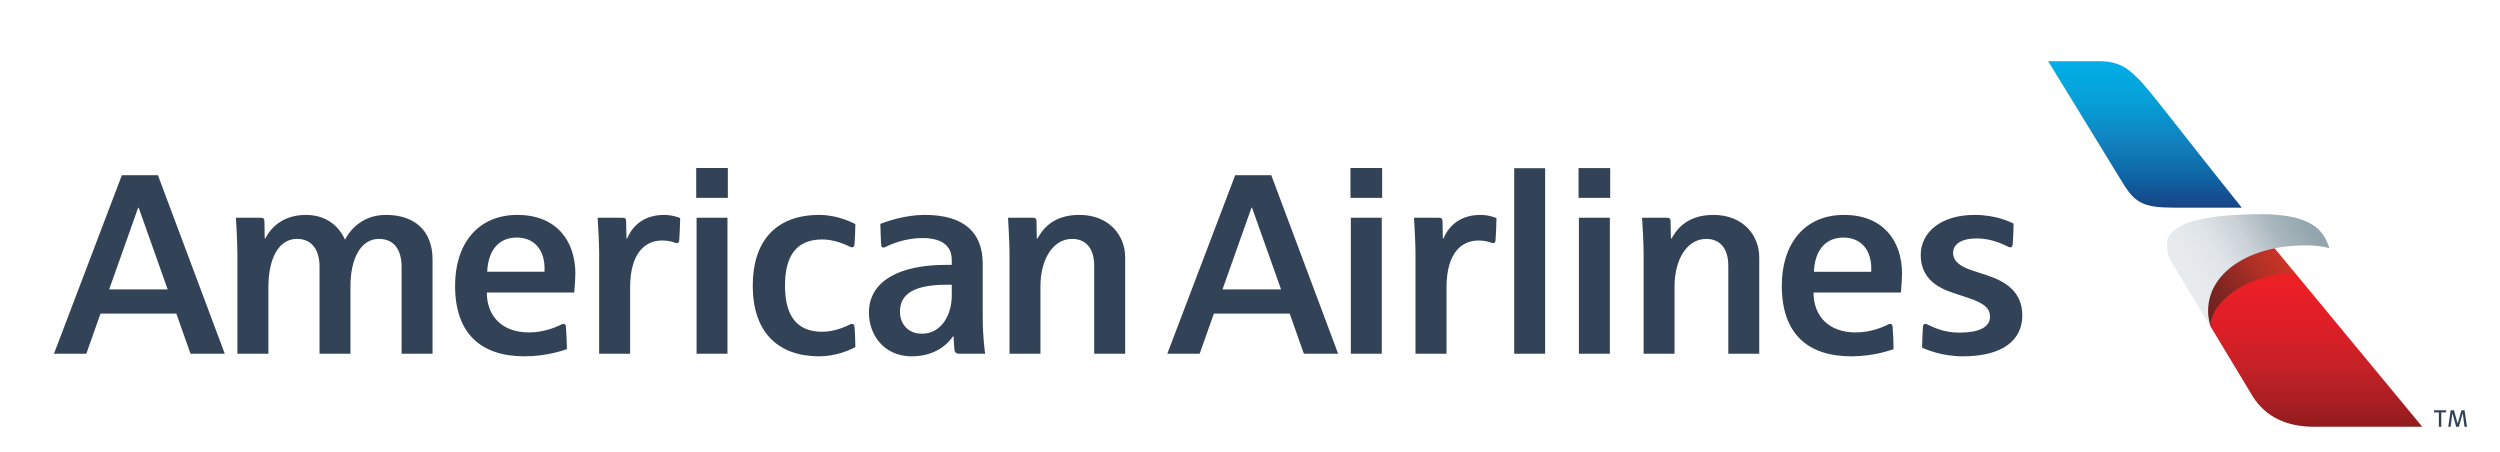 <svg width="332" height="60" xmlns="http://www.w3.org/2000/svg" xmlns:xlink="http://www.w3.org/1999/xlink"><defs><linearGradient x1="-.04%" y1="7.069%" x2="-.04%" y2="99.765%" id="a"><stop stop-color="#EB2023" offset="0%"/><stop stop-color="#E92026" offset="9.627%"/><stop stop-color="#E31E27" offset="20.386%"/><stop stop-color="#E01E26" offset="29.864%"/><stop stop-color="#D81F27" offset="40.43%"/><stop stop-color="#CF2027" offset="50%"/><stop stop-color="#C62127" offset="60%"/><stop stop-color="#B92025" offset="70%"/><stop stop-color="#AE1F23" offset="80%"/><stop stop-color="#A01D22" offset="90%"/><stop stop-color="#901C1C" offset="100%"/></linearGradient><linearGradient x1="11.451%" y1="88.703%" x2="98.991%" y2="39.357%" id="b"><stop stop-color="#6C221F" offset="0%"/><stop stop-color="#7F2620" offset="24.913%"/><stop stop-color="#982B24" offset="49.826%"/><stop stop-color="#B53125" offset="74.913%"/><stop stop-color="#CB3327" offset="100%"/></linearGradient><linearGradient x1="22.534%" y1="67.701%" x2="98.683%" y2="37.249%" id="c"><stop stop-color="#E7EBEE" offset="0%"/><stop stop-color="#DFE4E8" offset="24.913%"/><stop stop-color="#CAD1D7" offset="49.826%"/><stop stop-color="#A8B5BD" offset="74.913%"/><stop stop-color="#93A6AD" offset="100%"/></linearGradient><linearGradient x1="44.072%" y1=".03%" x2="44.072%" y2="99.944%" id="d"><stop stop-color="#05AEE9" offset="0%"/><stop stop-color="#00A9E0" offset="9.627%"/><stop stop-color="#07A3DC" offset="20.386%"/><stop stop-color="#089DD5" offset="29.864%"/><stop stop-color="#0A92CC" offset="40.43%"/><stop stop-color="#0F87C3" offset="50%"/><stop stop-color="#127CB8" offset="60%"/><stop stop-color="#0E70AD" offset="70%"/><stop stop-color="#0F63A3" offset="80%"/><stop stop-color="#135393" offset="90%"/><stop stop-color="#184485" offset="100%"/></linearGradient><path id="e" d="M.163.307h329.263V57.68H.163z"/></defs><g fill="none" fill-rule="evenodd"><g fill-rule="nonzero"><path d="M21.643 35.285l5.588 9.262c1.732 2.776 4.585 4.036 8.14 4.036h14.376L32.917 28.24l-2.387-1.357-6.3 2.051-3.193 4.609.606 1.742z" fill="url(#a)" transform="translate(271.93 8.091)"/><path d="M32.918 28.24l-3.514-4.248-9.285 4.982.985 5.029.54 1.282c-.212-3.408 5.654-7.365 11.274-7.045z" fill="url(#b)" transform="translate(271.93 8.091)"/><path d="M21.643 35.285L16.62 27c-.605-.94-.77-1.762-.77-2.72 0-1.054.45-1.632 2.18-2.548 2.015-.962 6.072-1.38 10.255-1.38 6.796 0 8.425 2.175 9.119 4.523 0 0-.96-.38-3.217-.38-7.16 0-12.883 3.466-12.883 8.716 0 1.101.34 2.075.34 2.075z" fill="url(#c)" transform="translate(271.93 8.091)"/><path d="M.065.034h6.758c2.85 0 4.018 1.163 5.171 2.304 1.32 1.197 5.322 6.6 13.782 17.145h-9.157c-3.744 0-4.928-.636-6.376-2.84L.065.035z" fill="url(#d)" transform="translate(271.93 8.091)"/></g><path d="M325.884 54.48l.49 1.754h.009l.497-1.753h.415l.323 2.195h-.333l-.229-1.791h-.007l-.513 1.79h-.357l-.498-1.783h-.006l-.229 1.784h-.316l.32-2.195h.434zm-1.035 0v.283h-.648v1.913h-.32v-1.913h-.65v-.282h1.618z" fill="#334357" fill-rule="nonzero"/><g transform="matrix(1 0 0 -1 1.1 59.226)"><mask id="f" fill="#fff"><use xlink:href="#e"/></mask><g mask="url(#f)"><path d="M165.17 31.638h-.075l-3.846-10.844h7.777l-3.855 10.844zm6.884-19.387l-1.883 5.327h-10.068l-1.887-5.327h-4.298l9.018 23.71h4.79l8.88-23.71h-4.552zm36.478 24.66h4.204v-3.963h-4.204v3.963zm.047-6.6h4.109v-18.06h-4.109v18.06zm-30.337 6.602h4.206v-3.965h-4.206v3.965zm.049-6.602h4.108v-18.06h-4.108v18.06zm25.803 6.579h-4.108V12.25h4.108v24.64zm-13.096-15.832v-8.807h-4.121v13.42c0 1.289-.148 3.744-.198 4.637h3.318c.358 0 .46-.151.472-.503.007-.534.036-2.238.036-2.238h.093c.324.781 1.493 3.12 4.907 3.12 1.143 0 1.989-.369 2.128-.424 0-.778-.081-2.484-.123-2.935-.025-.296-.155-.393-.302-.393-.14 0-.206.032-.283.063-.256.107-.853.289-1.683.289-2.193 0-4.244-1.579-4.244-6.229zm37.42-8.807v11.663c0 2.227-1.019 3.585-2.93 3.585-2.529 0-4.207-2.684-4.207-6.304V12.25h-4.11v13.267c0 1.46-.133 3.588-.202 4.79h3.302c.373 0 .48-.153.483-.487.01-.386.043-2.254.043-2.254h.094c.495.85 1.76 3.121 5.549 3.121 3.905 0 6.087-2.663 6.087-5.653V12.25h-4.109zm11.372 10.885h7.605c.156 2.912-1.376 4.542-3.688 4.542-2.42 0-3.807-1.745-3.917-4.542zm10.138-6.92c.229 0 .295-.199.313-.404.07-.77.137-2.512.126-2.956-.439-.14-2.648-.95-5.615-.95-5.763 0-9.231 2.974-9.231 9.377 0 5.497 2.956 9.404 8.271 9.404 5.218 0 7.699-3.481 7.699-7.802 0-.508-.056-1.367-.146-2.507h-11.607c0-3.084 1.97-5.297 5.61-5.297 2.005 0 3.6.717 4.234 1.022.126.061.2.113.346.113zm9.625-4.31c5.35 0 7.91 2.182 7.91 5.426 0 3.193-2.275 4.536-4.684 5.33-.69.223-1.368.45-2 .661-1.649.544-2.504 1.259-2.504 2.326 0 1.126 1.03 1.914 3.169 1.914 1.9 0 3.455-.774 4.07-1.07.103-.047.195-.113.359-.113.13 0 .29.08.311.4.041.606.114 1.703.114 2.757-.5.228-2.298 1.15-5.191 1.15-4.42 0-7.137-2.294-7.137-5.32 0-2.935 2.011-4.275 4.224-5.006.51-.172 1.455-.48 2.007-.668 2.31-.765 2.97-1.46 2.97-2.537 0-1.407-1.502-2.102-4.086-2.102-2.12 0-3.576.776-4.16 1.05-.12.051-.19.112-.354.112-.304 0-.31-.404-.313-.47-.013-.194-.11-2.066-.11-2.689.485-.208 2.584-1.151 5.405-1.151zM17.32 31.638h-.075l-3.848-10.844h7.77L17.32 31.638zm6.882-19.387l-1.885 5.327H12.248l-1.886-5.327H6.067l9.018 23.712h4.786l8.88-23.712H24.2zm67.154 24.662h4.202V32.95h-4.202v3.964zm.049-6.602h4.105v-18.06h-4.105v18.06zm-8.823-9.253v-8.807h-4.114v13.42c0 1.29-.147 3.746-.201 4.64h3.32c.358 0 .464-.154.466-.505l.043-2.24h.092c.326.782 1.49 3.12 4.906 3.12 1.14 0 1.993-.366 2.134-.422 0-.777-.085-2.483-.124-2.936-.027-.295-.159-.39-.305-.39-.138 0-.209.029-.284.06-.26.11-.855.29-1.678.29-2.195 0-4.255-1.58-4.255-6.23zm-30.35-8.807v11.555c0 2.082-.882 3.696-3.012 3.696-2.398 0-3.78-2.618-3.78-6.286v-8.965h-4.107v11.591c0 1.893-.792 3.66-2.996 3.66-2.433 0-3.794-2.613-3.794-6.415v-8.836h-4.116v13.154c0 1.699-.15 4.102-.2 4.906h3.29c.37 0 .493-.122.5-.505.01-.479.038-2.24.038-2.24h.094c.25.516 1.602 3.122 5.376 3.122 3.516 0 4.861-2.516 5.194-3.292.324.683 1.885 3.292 5.427 3.292 3.684 0 6.197-1.972 6.197-5.934V12.251h-4.11zM63.6 23.14h7.607c.157 2.906-1.37 4.54-3.687 4.54-2.42 0-3.804-1.747-3.92-4.54zm10.144-6.924c.225 0 .294-.199.312-.404.07-.77.136-2.514.126-2.956-.438-.14-2.647-.95-5.614-.95-5.765 0-9.233 2.978-9.233 9.38 0 5.49 2.955 9.4 8.275 9.4 5.212 0 7.699-3.478 7.699-7.801 0-.508-.058-1.367-.15-2.504H63.551c0-3.087 1.971-5.3 5.606-5.3 2.008 0 3.607.717 4.239 1.026.126.06.198.11.347.11zm51.55 5.198h-.699c-5.163 0-6.179-1.79-6.179-3.61 0-1.487.983-2.895 2.914-2.895 2.563 0 3.964 2.47 3.964 5.068v1.437zm.99-9.163c-.331 0-.606.11-.642.589-.04.589-.121 1.73-.121 1.73h-.056c-.243-.333-1.74-2.664-5.502-2.664-3.603 0-5.67 2.77-5.67 5.81 0 4.215 4.104 6.333 10.19 6.333h.811v.662c0 1.891-1.348 2.904-3.87 2.904-2.268 0-4.15-.793-4.884-1.165-.048-.024-.181-.1-.304-.1-.194 0-.304.12-.315.333-.032.68-.103 1.985-.113 2.813.741.282 3.2 1.192 5.907 1.192 5.38 0 7.69-2.49 7.69-6.469v-7.042c0-2.568.239-4.25.324-4.926h-3.445zm-14.203 3.965c.108 0 .26-.071.297-.388.079-.86.111-2.268.115-2.71-.821-.404-2.6-1.212-4.782-1.212-5.484 0-8.847 3.175-8.847 9.388 0 5.82 2.99 9.393 8.847 9.393 1.943 0 3.73-.676 4.782-1.215 0-.643-.063-2.1-.115-2.711-.025-.257-.15-.381-.297-.381-.164 0-.22.043-.317.086-1.324.647-2.568.959-3.687.959-3.492 0-4.928-2.28-4.928-6.131 0-3.434 1.148-6.126 4.928-6.126 1.443 0 2.76.513 3.575.905.22.102.258.143.429.143zm32.128-3.965v11.663c0 2.229-1.019 3.586-2.927 3.586-2.53 0-4.211-2.68-4.211-6.305V12.25h-4.107v13.267c0 1.46-.133 3.588-.198 4.793h3.296c.377 0 .485-.156.487-.49.009-.383.04-2.254.04-2.254h.09c.5.851 1.764 3.123 5.552 3.123 3.91 0 6.092-2.665 6.092-5.652V12.251h-4.114z" fill="#334357" fill-rule="nonzero"/></g></g></g></svg>